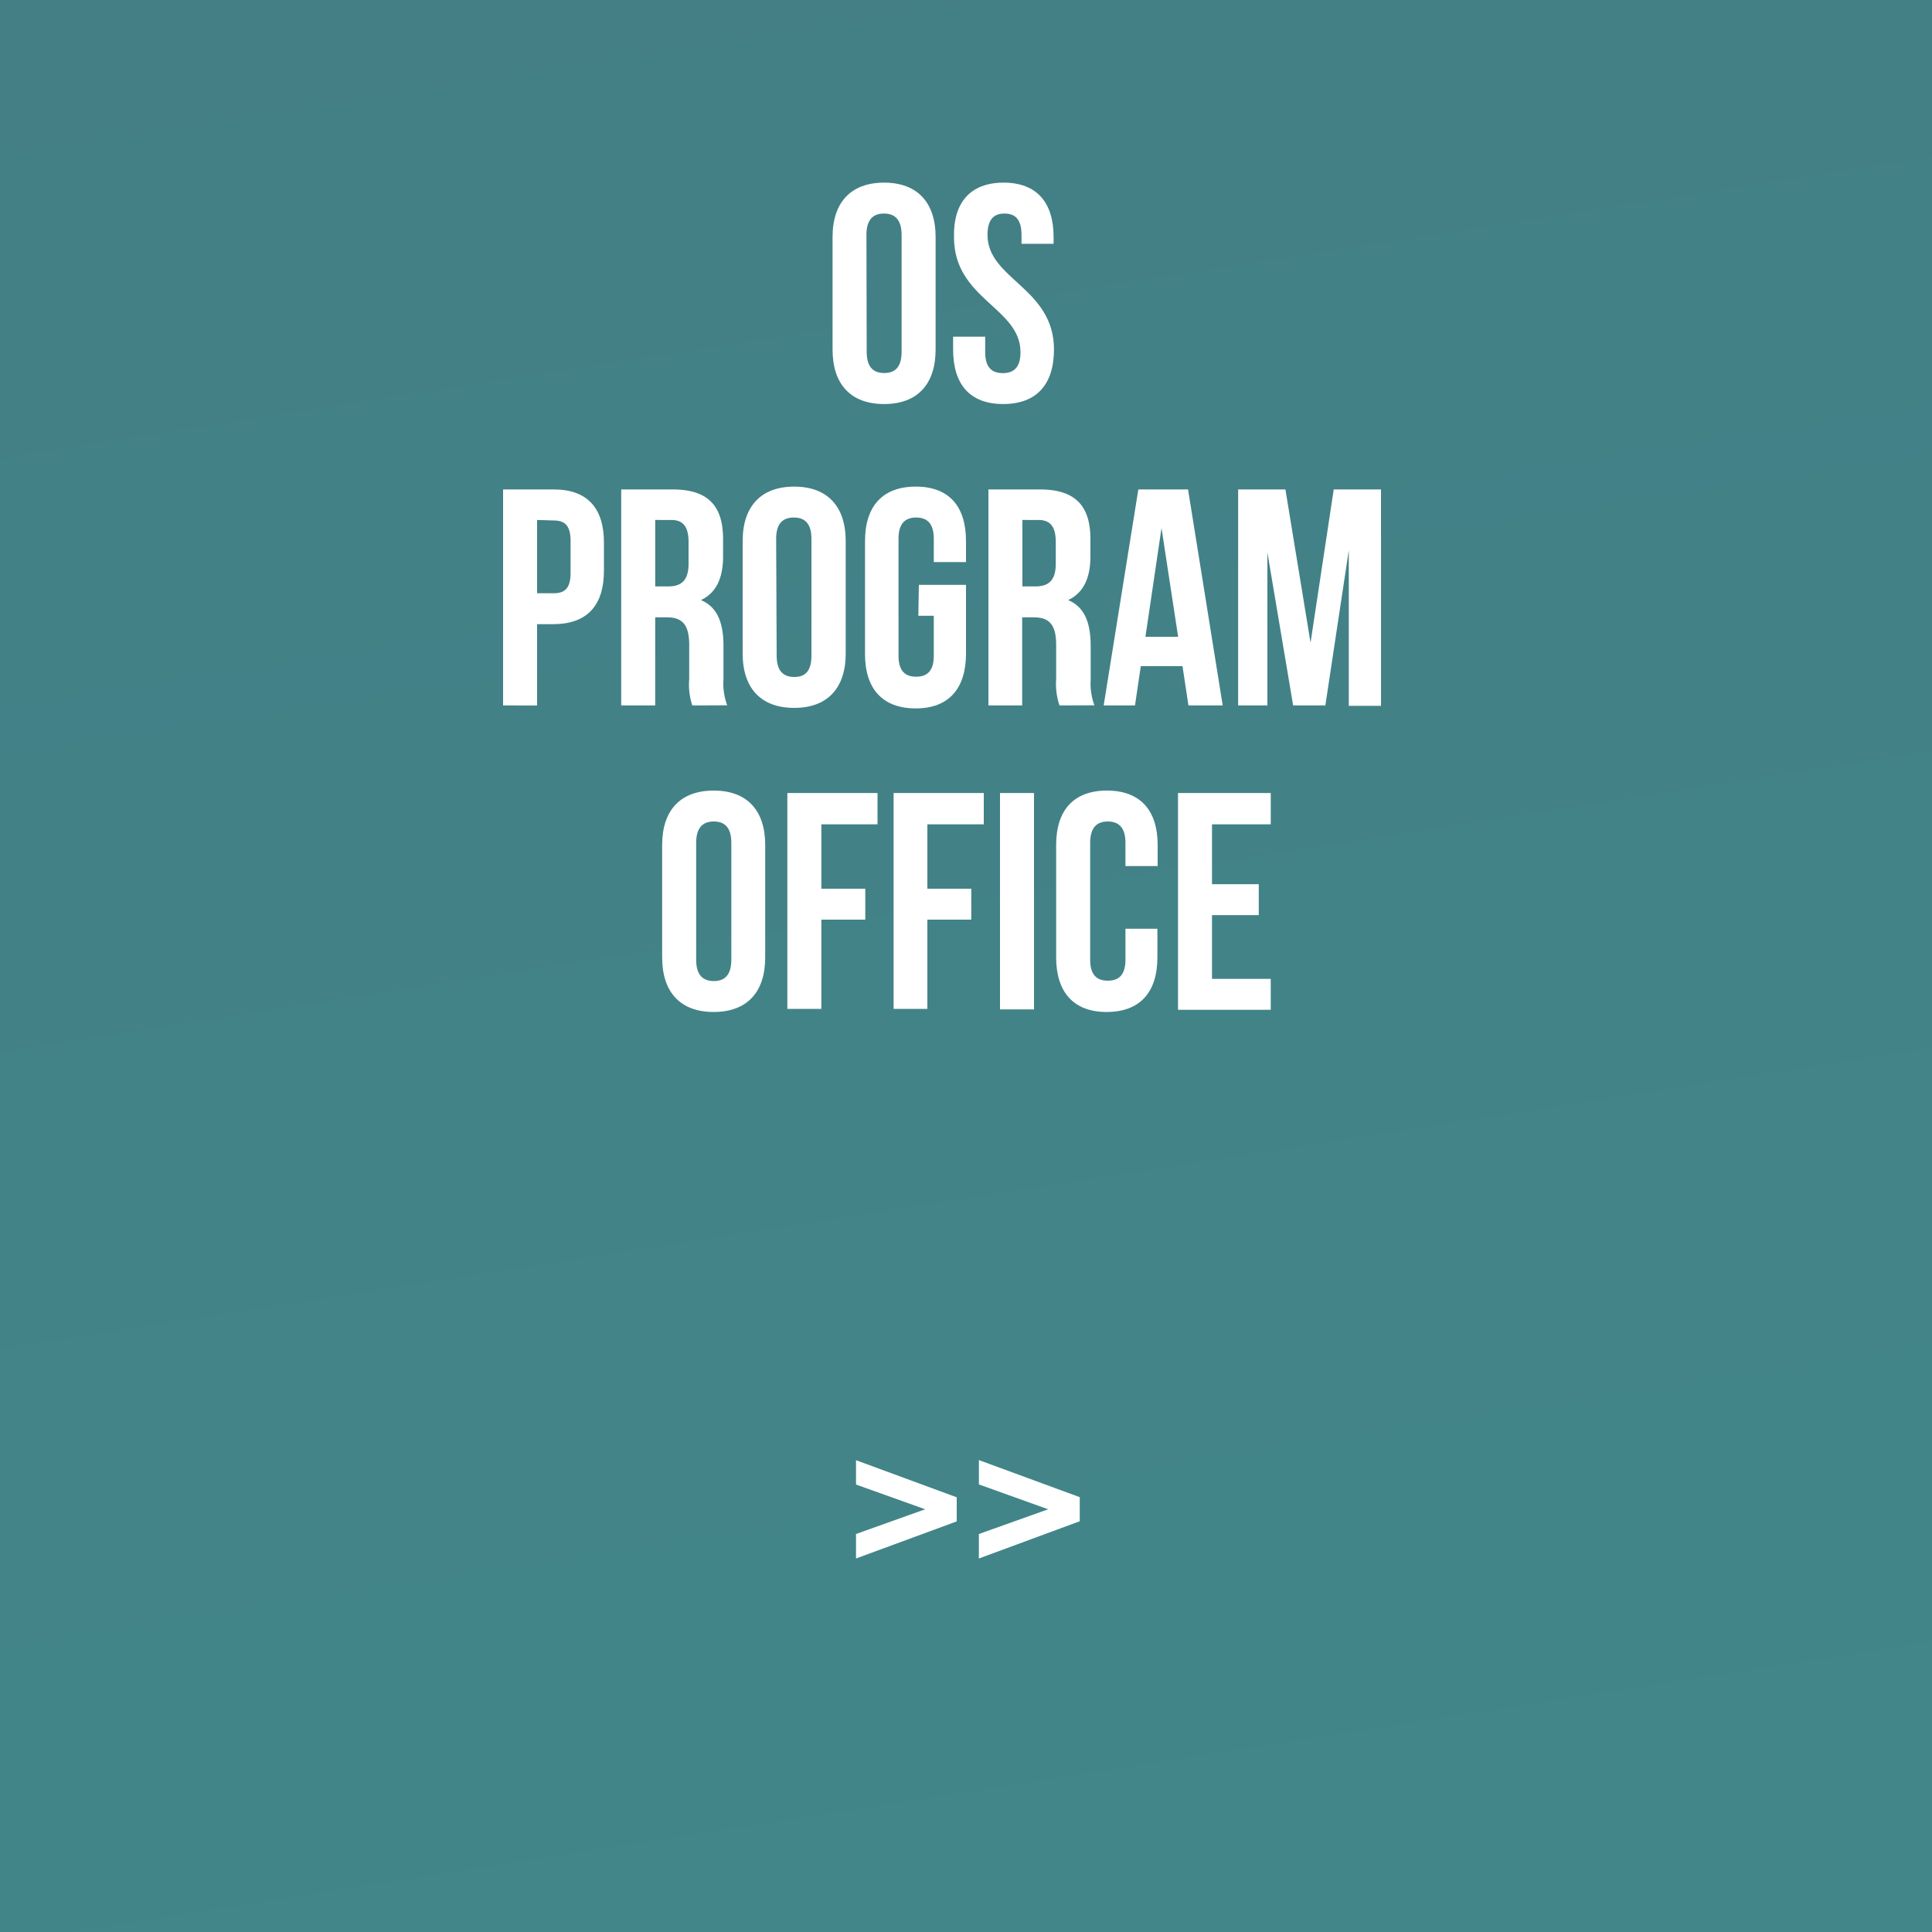 <?xml version="1.0" encoding="UTF-8"?> <svg xmlns="http://www.w3.org/2000/svg" xmlns:xlink="http://www.w3.org/1999/xlink" viewBox="0 0 150 150"><rect x="0" y="0" width="150" height="150" fill="#808080" stroke="none"/><defs><style>.cls-1{opacity:0.5;fill:url(#linear-gradient);}.cls-2{fill:#fff;}</style><linearGradient id="linear-gradient" x1="-69.57" y1="-852.56" x2="155.91" y2="594.14" gradientUnits="userSpaceOnUse"><stop offset="0" stop-color="#0d3362"></stop><stop offset="0.98" stop-color="#00b1a6"></stop></linearGradient></defs><g id="Layer_1" data-name="Layer 1"><rect class="cls-1" width="150" height="150"></rect></g><g id="Layer_2" data-name="Layer 2"><path class="cls-2" d="M64.64,18.4c0-2.68,1.42-4.22,4-4.22s4,1.54,4,4.22v8.74c0,2.69-1.41,4.23-4,4.23s-4-1.54-4-4.23Zm2.65,8.91c0,1.2.52,1.65,1.36,1.65S70,28.51,70,27.31V18.24c0-1.2-.53-1.66-1.37-1.66s-1.36.46-1.36,1.66Z"></path><path class="cls-2" d="M77.92,14.18c2.57,0,3.88,1.54,3.88,4.22v.53H79.31v-.69c0-1.2-.48-1.66-1.32-1.66s-1.32.46-1.32,1.66c0,3.45,5.16,4.1,5.16,8.9,0,2.69-1.34,4.23-3.94,4.23S74,29.83,74,27.14v-1h2.49v1.2c0,1.2.53,1.63,1.37,1.63s1.37-.43,1.37-1.63c0-3.46-5.16-4.11-5.16-8.91C74,15.72,75.35,14.18,77.92,14.18Z"></path><path class="cls-2" d="M46.89,42.12v2.19c0,2.69-1.3,4.15-3.94,4.15H41.7v6.31H39.06V38H43C45.59,38,46.89,39.44,46.89,42.12ZM41.7,40.37v5.69H43c.84,0,1.3-.38,1.3-1.58V42c0-1.21-.46-1.59-1.3-1.59Z"></path><path class="cls-2" d="M53.75,54.77a5.21,5.21,0,0,1-.24-2.06V50.07c0-1.56-.53-2.14-1.73-2.14h-.91v6.84H48.23V38h4c2.74,0,3.91,1.27,3.91,3.86v1.33c0,1.72-.55,2.85-1.72,3.4,1.32.56,1.75,1.83,1.75,3.58v2.59a4.83,4.83,0,0,0,.29,2Zm-2.88-14.4v5.16h1c1,0,1.59-.43,1.59-1.77V42.1c0-1.2-.41-1.73-1.35-1.73Z"></path><path class="cls-2" d="M57.66,42c0-2.68,1.42-4.22,4-4.22s4,1.54,4,4.22v8.74c0,2.69-1.42,4.22-4,4.22s-4-1.53-4-4.22Zm2.64,8.91c0,1.2.53,1.65,1.37,1.65S63,52.11,63,50.91V41.83c0-1.2-.53-1.65-1.37-1.65s-1.37.45-1.37,1.65Z"></path><path class="cls-2" d="M71.34,45.41H75v5.33C75,53.43,73.69,55,71.1,55s-3.94-1.53-3.94-4.22V42c0-2.68,1.35-4.22,3.94-4.22S75,39.32,75,42v1.64h-2.5V41.83c0-1.2-.53-1.65-1.37-1.65s-1.37.45-1.37,1.65v9.08c0,1.2.53,1.63,1.37,1.63s1.37-.43,1.37-1.63v-3.1h-1.2Z"></path><path class="cls-2" d="M82.26,54.77A5.21,5.21,0,0,1,82,52.71V50.07c0-1.56-.53-2.14-1.73-2.14h-.91v6.84H76.74V38h4c2.74,0,3.92,1.27,3.92,3.86v1.33c0,1.72-.56,2.85-1.73,3.4,1.32.56,1.75,1.83,1.75,3.58v2.59a4.83,4.83,0,0,0,.29,2Zm-2.88-14.4v5.16h1c1,0,1.59-.43,1.59-1.77V42.1c0-1.2-.41-1.73-1.35-1.73Z"></path><path class="cls-2" d="M94.93,54.77H92.27l-.46-3.05H88.57l-.45,3.05H85.69L88.38,38h3.86Zm-6-5.33h2.54L90.18,41Z"></path><path class="cls-2" d="M101.75,49.9,103.55,38h3.67v16.8h-2.5V42.72L102.9,54.77h-2.5l-2-11.88V54.77H96.13V38H99.8Z"></path><path class="cls-2" d="M51.41,65.6c0-2.68,1.41-4.22,4-4.22s4,1.54,4,4.22v8.74c0,2.69-1.41,4.23-4,4.23s-4-1.54-4-4.23Zm2.64,8.91c0,1.2.53,1.66,1.37,1.66s1.36-.46,1.36-1.66V65.44c0-1.2-.52-1.66-1.36-1.66s-1.37.46-1.37,1.66Z"></path><path class="cls-2" d="M63.77,69h3.41v2.4H63.77v6.93H61.13V61.57h7V64H63.77Z"></path><path class="cls-2" d="M72,69h3.41v2.4H72v6.93H69.38V61.57h7V64H72Z"></path><path class="cls-2" d="M77.64,61.57h2.64v16.8H77.64Z"></path><path class="cls-2" d="M89.86,72.11v2.23c0,2.69-1.35,4.23-3.94,4.23S82,77,82,74.34V65.6c0-2.68,1.35-4.22,3.94-4.22s3.94,1.54,3.94,4.22v1.64h-2.5v-1.8c0-1.2-.53-1.66-1.37-1.66s-1.37.46-1.37,1.66v9.07c0,1.2.53,1.63,1.37,1.63s1.37-.43,1.37-1.63v-2.4Z"></path><path class="cls-2" d="M94.1,68.65h3.63v2.4H94.1V76h4.56v2.4h-7.2V61.57h7.2V64H94.1Z"></path><path class="cls-2" d="M66.46,121v-1.9l5.37-1.92-5.37-1.92v-1.89l7.82,2.88v1.87Z"></path><path class="cls-2" d="M76,121v-1.9l5.38-1.92L76,115.25v-1.89l7.83,2.88v1.87Z"></path></g></svg> 